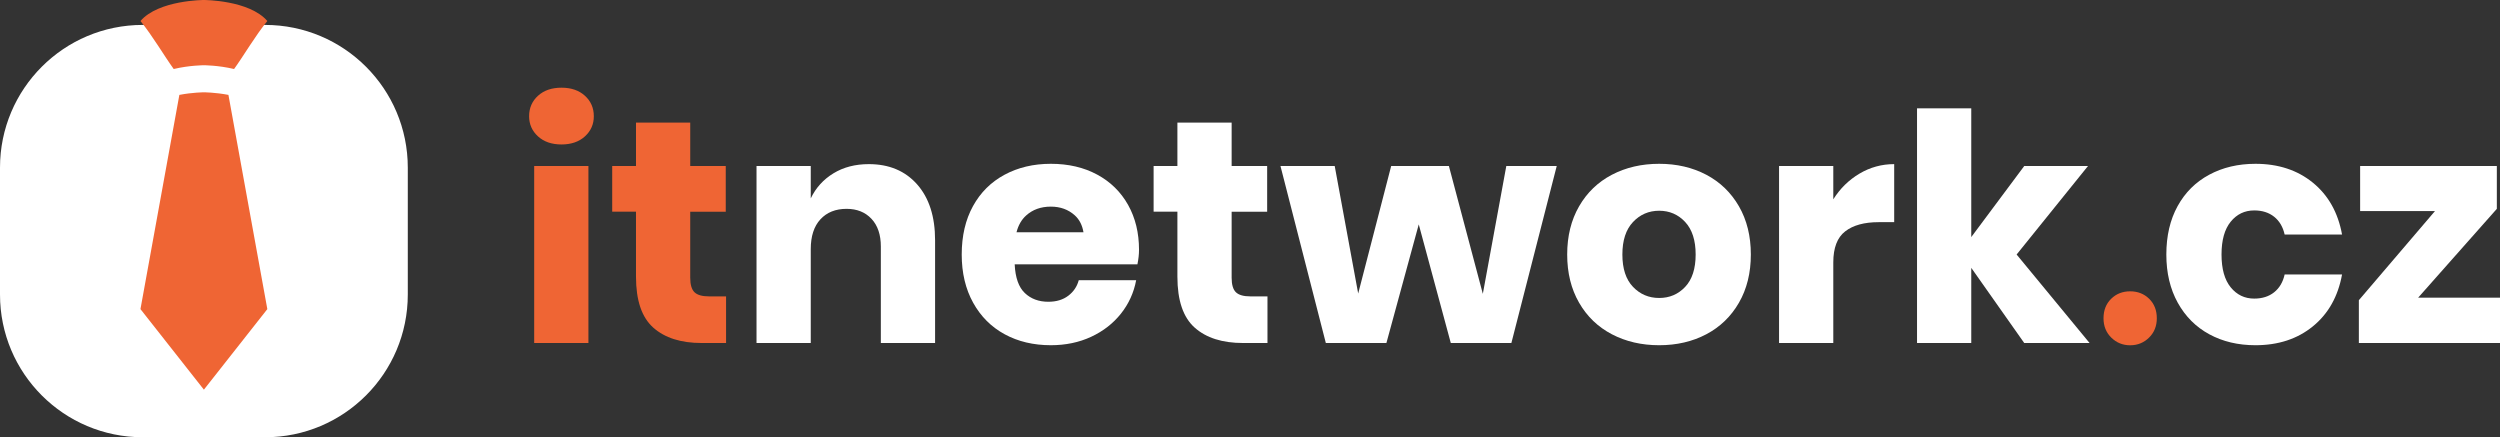 <?xml version="1.0" encoding="utf-8"?>
<!-- Generator: Adobe Illustrator 16.0.0, SVG Export Plug-In . SVG Version: 6.00 Build 0)  -->
<!DOCTYPE svg PUBLIC "-//W3C//DTD SVG 1.1//EN" "http://www.w3.org/Graphics/SVG/1.1/DTD/svg11.dtd">
<svg version="1.1" id="Vrstva_1" xmlns="http://www.w3.org/2000/svg" xmlns:xlink="http://www.w3.org/1999/xlink" x="0px" y="0px"
	 width="1604.402px" height="280.607px" viewBox="0 0 1604.402 280.607" enable-background="new 0 0 1604.402 280.607"
	 xml:space="preserve">
<rect x="0" y="0" width="1604.402" height="280.607" fill="#333333" stroke="none"/>
<g>
	<g>
		<path fill="#FFFFFF" d="M588.6,118.355c7.665,8.686,11.5,20.628,11.5,35.824v65.947h-34.807V158.25
			c0-7.598-2.004-13.535-6.005-17.81c-4.004-4.275-9.331-6.412-15.979-6.412c-7.057,0-12.652,2.239-16.792,6.717
			c-4.142,4.479-6.208,10.858-6.208,19.134v60.25h-34.807v-113.58h34.807v20.765c3.257-6.784,8.106-12.146,14.556-16.081
			c6.441-3.936,14.01-5.902,22.693-5.902C570.585,105.328,580.932,109.672,588.6,118.355z"/>
		<path fill="#FFFFFF" d="M813.414,190.207v29.922h-15.671c-13.301,0-23.646-3.288-31.041-9.872
			c-7.397-6.579-11.094-17.47-11.094-32.669V135.86h-15.268v-29.313h15.268V78.663h34.807v27.886h22.796v29.313h-22.796V178.2
			c0,4.479,0.916,7.601,2.748,9.363c1.832,1.765,4.917,2.646,9.262,2.646L813.414,190.207L813.414,190.207z"/>
		<path fill="#FFFFFF" d="M999.048,106.548l-29.104,113.58h-38.882l-20.559-76.127l-20.762,76.127h-38.877l-29.107-113.58h34.807
			l15.064,81.826l21.17-81.826h37.045l21.779,82.03l15.063-82.03H999.048z"/>
		<path fill="#FFFFFF" d="M1095.019,112.146c8.888,4.682,15.877,11.434,20.968,20.253c5.088,8.823,7.633,19.134,7.633,30.938
			c0,11.807-2.545,22.12-7.633,30.939c-5.09,8.822-12.08,15.571-20.968,20.253c-8.891,4.682-18.965,7.021-30.227,7.021
			c-11.266,0-21.373-2.342-30.33-7.021c-8.955-4.682-15.979-11.431-21.063-20.253c-5.093-8.819-7.636-19.134-7.636-30.939
			c0-11.805,2.543-22.114,7.636-30.938c5.088-8.819,12.108-15.571,21.063-20.253c8.957-4.684,19.064-7.022,30.33-7.022
			C1076.054,105.124,1086.128,107.464,1095.019,112.146z M1048,142.475c-4.549,4.816-6.82,11.771-6.82,20.861
			c0,9.095,2.271,16.016,6.82,20.764c4.545,4.752,10.143,7.125,16.793,7.125c6.646,0,12.211-2.373,16.688-7.125
			c4.479-4.748,6.718-11.669,6.718-20.764c0-9.09-2.238-16.045-6.718-20.861c-4.479-4.815-10.043-7.229-16.688-7.229
			C1058.142,135.249,1052.544,137.66,1048,142.475z"/>
		<path fill="#FFFFFF" d="M1193.33,111.434c6.852-4.071,14.281-6.106,22.289-6.106v37.249h-9.976
			c-9.229,0-16.385,1.969-21.473,5.903c-5.09,3.937-7.633,10.584-7.633,19.947v51.699h-34.81v-113.58h34.81v21.373
			C1180.878,121,1186.476,115.504,1193.33,111.434z"/>
		<path fill="#FFFFFF" d="M1299.072,220.128l-33.992-48.239v48.239h-34.807V69.503h34.807v82.642l33.992-45.597h40.914
			l-45.799,56.79l46.815,56.79H1299.072L1299.072,220.128z"/>
		<path fill="#FFFFFF" d="M1484.308,117.235c9.904,8.075,16.146,19.169,18.729,33.28h-36.844c-1.089-4.887-3.326-8.685-6.72-11.398
			c-3.393-2.713-7.668-4.071-12.819-4.071c-6.107,0-11.131,2.411-15.064,7.228c-3.938,4.816-5.903,11.841-5.903,21.065
			c0,9.229,1.969,16.252,5.903,21.067c3.935,4.818,8.955,7.226,15.064,7.226c5.151,0,9.43-1.354,12.819-4.068
			c3.394-2.713,5.631-6.516,6.72-11.398h36.844c-2.58,14.114-8.822,25.208-18.729,33.279c-9.905,8.075-22.188,12.111-36.842,12.111
			c-11.129,0-21.002-2.343-29.617-7.022c-8.619-4.682-15.364-11.431-20.252-20.253c-4.887-8.819-7.328-19.134-7.328-30.939
			c0-11.938,2.406-22.287,7.228-31.041c4.813-8.752,11.566-15.47,20.254-20.149c8.683-4.684,18.59-7.022,29.719-7.022
			C1462.121,105.124,1474.4,109.164,1484.308,117.235z"/>
		<path fill="#FFFFFF" d="M1551.884,191.021h52.519v29.105h-90.578V192.65l48.852-57.197h-48.037v-28.904h87.729v27.479
			L1551.884,191.021z"/>
		<path fill="#FFFFFF" d="M730.979,160.286c0-10.854-2.342-20.457-7.021-28.803c-4.682-8.345-11.297-14.823-19.846-19.438
			c-8.551-4.609-18.456-6.921-29.72-6.921c-11.129,0-21.034,2.341-29.719,7.022c-8.686,4.682-15.438,11.397-20.253,20.149
			c-4.818,8.753-7.226,19.104-7.226,31.041c0,11.808,2.44,22.12,7.328,30.939c4.885,8.822,11.634,15.571,20.253,20.253
			c8.613,4.682,18.485,7.021,29.614,7.021c9.496,0,18.115-1.798,25.853-5.395c7.733-3.595,14.111-8.55,19.133-14.859
			c5.02-6.31,8.275-13.466,9.771-21.475h-36.844c-1.088,4.071-3.327,7.397-6.718,9.975c-3.394,2.579-7.668,3.867-12.823,3.867
			c-6.104,0-11.128-1.863-15.063-5.598c-3.938-3.73-6.106-9.872-6.515-18.421h78.772
			C730.639,166.258,730.979,163.135,730.979,160.286z M674.394,132.603c6.106,0,11.229,1.866,15.367,5.598
			c2.951,2.663,4.795,6.292,5.572,10.854h-42.979c1.141-4.465,3.183-8.061,6.162-10.75
			C662.721,134.504,668.014,132.603,674.394,132.603z"/>
	</g>
	<path fill="#FFFFFF" d="M91.596,15.995h78.512c50.588,0,91.596,41.01,91.596,91.597v81.42c0,50.59-41.008,91.598-91.596,91.598
		H91.596C41.01,280.607,0,239.599,0,189.01v-81.42C0,57.004,41.01,15.995,91.596,15.995z"/>
	<g>
		<g>
			<path fill="#EF6534" d="M345.264,61.463c3.798-3.461,8.819-5.188,15.063-5.188c6.24,0,11.262,1.729,15.063,5.188
				c3.797,3.46,5.699,7.836,5.699,13.129c0,5.158-1.902,9.467-5.699,12.927c-3.801,3.46-8.822,5.188-15.063,5.188
				c-6.244,0-11.266-1.729-15.063-5.188c-3.8-3.46-5.698-7.769-5.698-12.927C339.564,69.299,341.463,64.923,345.264,61.463z
				 M377.628,106.548v113.58h-34.807v-113.58H377.628L377.628,106.548z"/>
			<path fill="#EF6534" d="M465.964,190.207v29.922h-15.673c-13.301,0-23.646-3.288-31.041-9.872
				c-7.397-6.579-11.094-17.47-11.094-32.669V135.86H392.89v-29.313h15.267V78.663h34.807v27.886h22.798v29.313h-22.798V178.2
				c0,4.479,0.916,7.601,2.748,9.363c1.832,1.765,4.917,2.646,9.262,2.646L465.964,190.207L465.964,190.207z"/>
			<path fill="#EF6534" d="M1354.96,216.687c-3.336-3.268-5.006-7.405-5.006-12.411c0-5.146,1.633-9.315,4.902-12.517
				c3.266-3.196,7.334-4.799,12.202-4.799c4.865,0,8.935,1.603,12.201,4.799c3.269,3.199,4.902,7.371,4.902,12.517
				c0,5.006-1.668,9.146-5.006,12.411c-3.338,3.269-7.373,4.899-12.101,4.899C1362.33,221.588,1358.298,219.956,1354.96,216.687z"/>
		</g>
		<path fill="#EF6534" d="M130.85,41.875c0,0,9.232,0.001,19.371,2.413c5.9-8.114,13.664-21.433,21.34-30.803
			C159.93,0,130.85,0,130.85,0s-29.078,0-40.709,13.485c7.678,9.37,15.441,22.688,21.34,30.802
			C121.619,41.876,130.85,41.875,130.85,41.875z"/>
		<path fill="#EF6534" d="M146.596,60.894c-8.613-1.643-15.746-1.646-15.746-1.646s-7.133,0.005-15.744,1.646l-24.965,137.48
			l40.709,51.697l40.711-51.697L146.596,60.894z"/>
	</g>
</g>
</svg>
